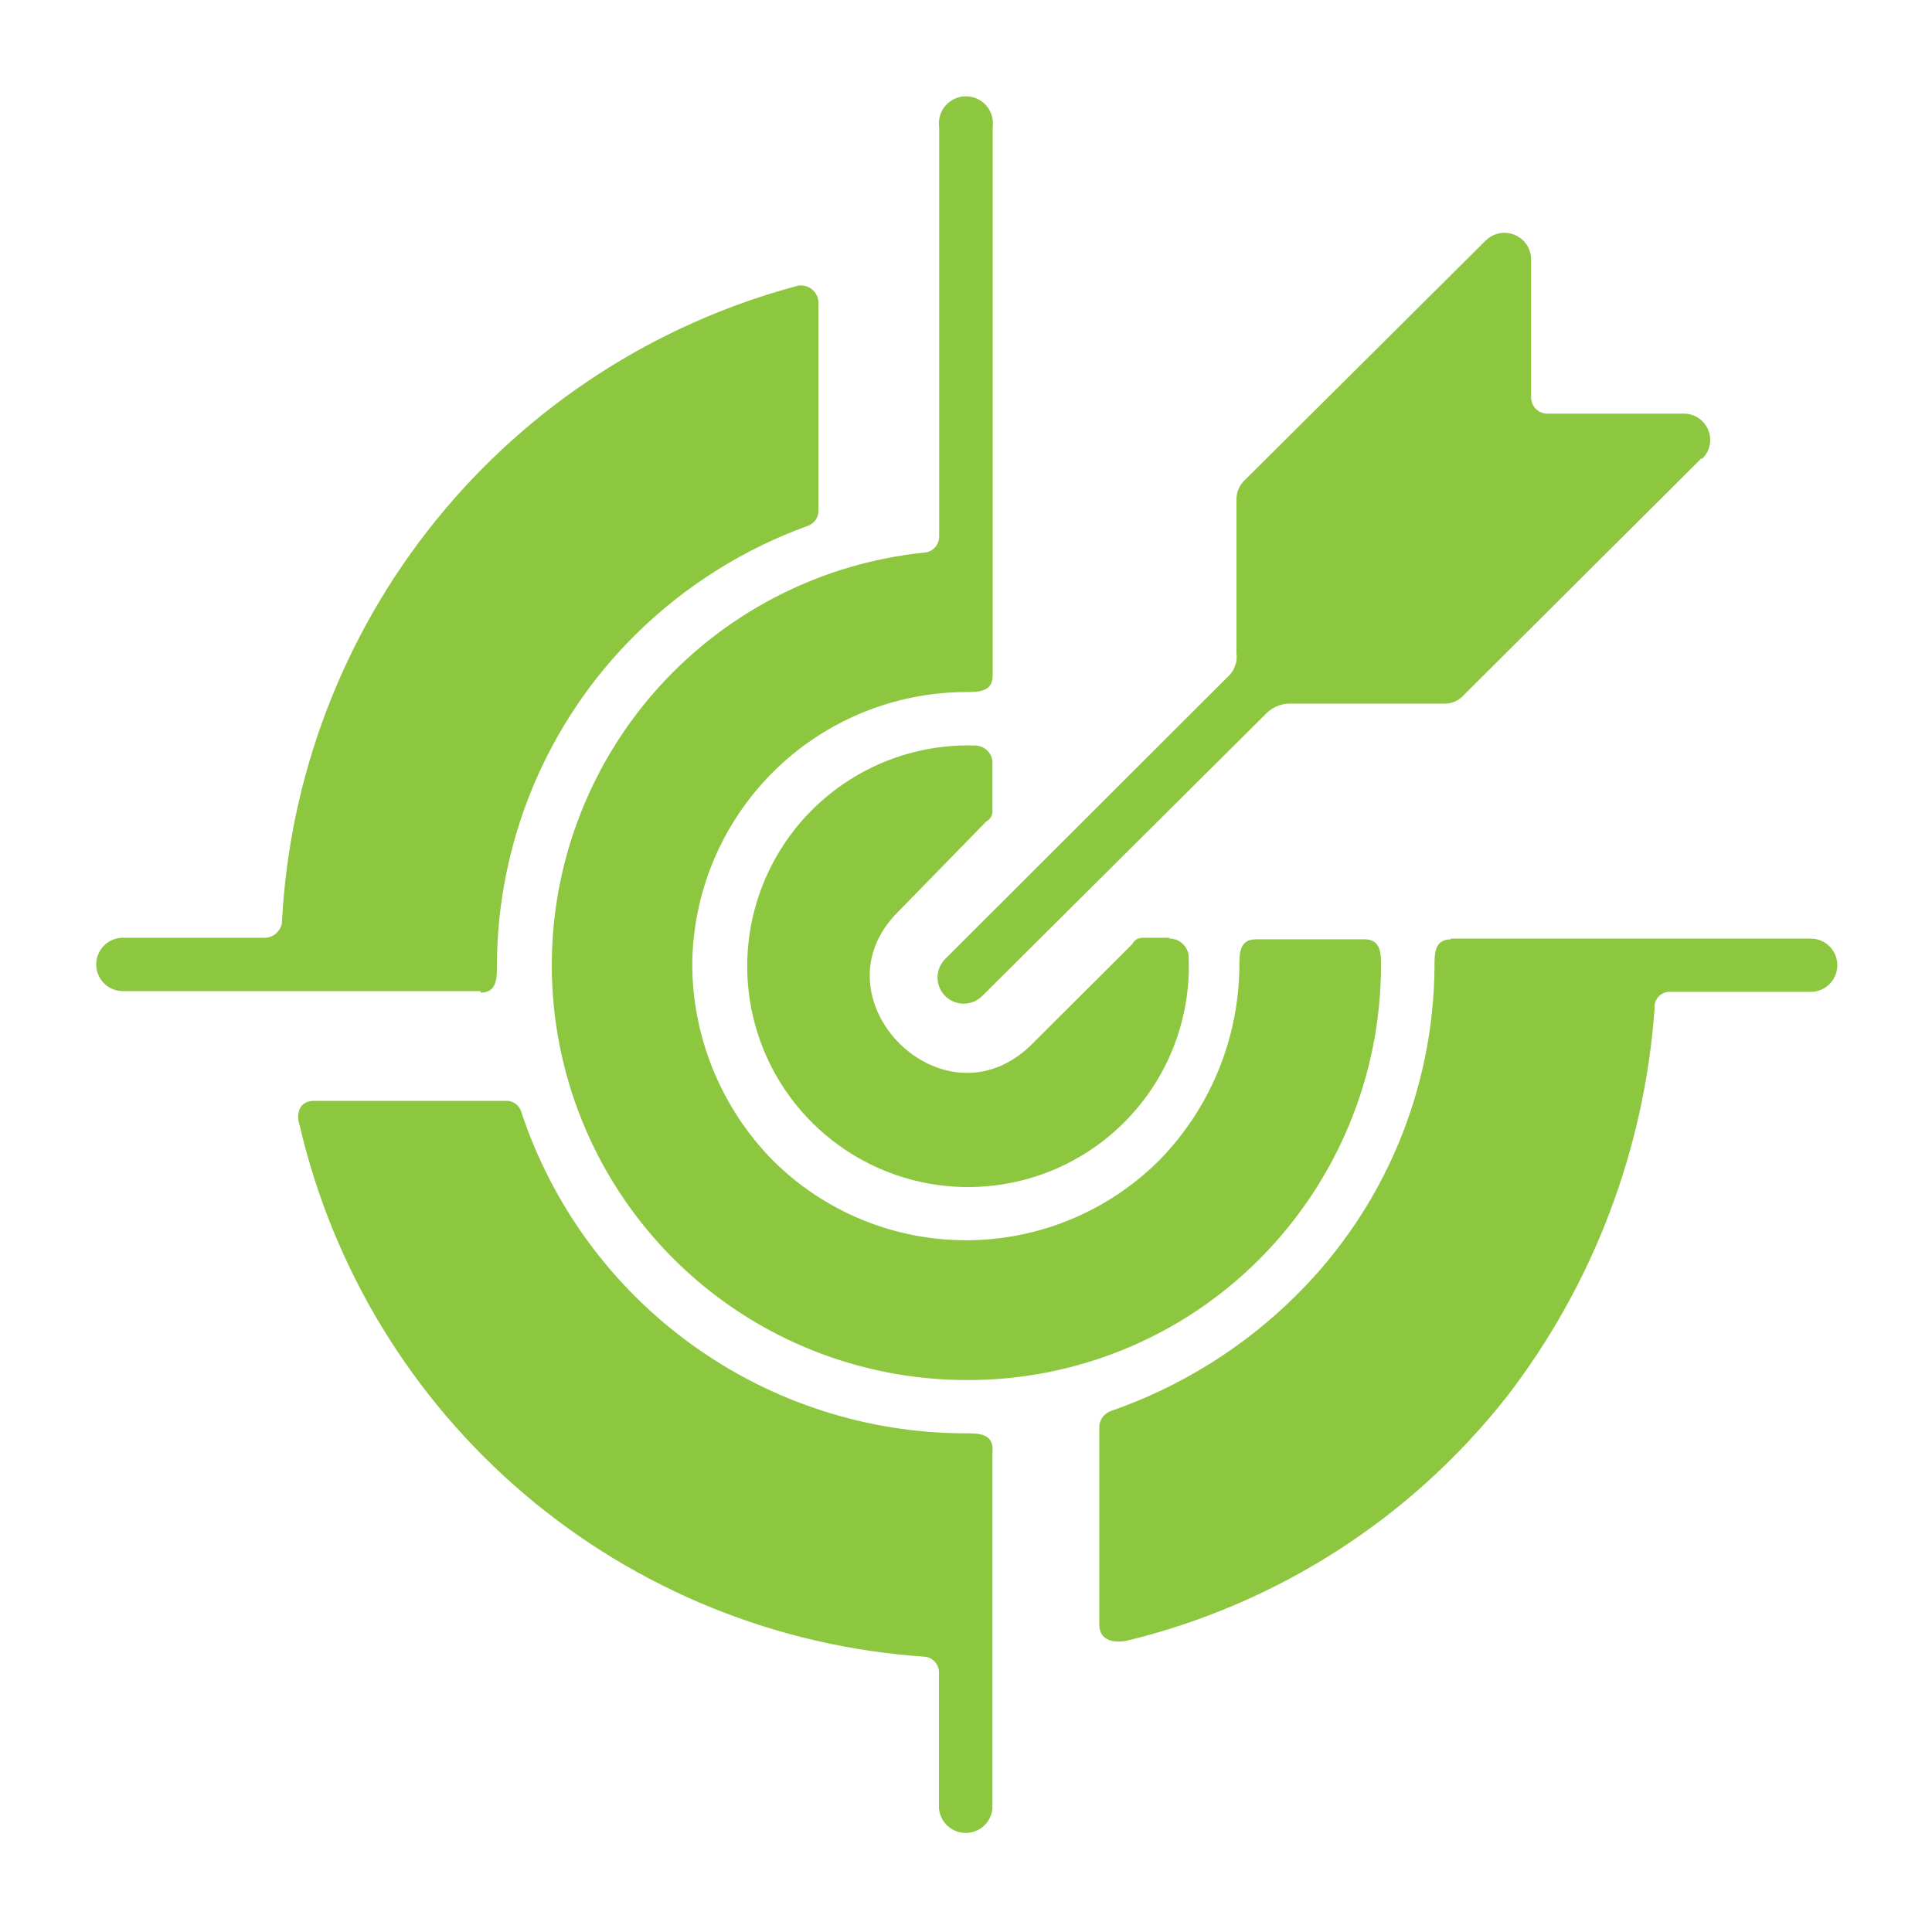 <svg width="46" height="46" viewBox="0 0 46 46" fill="none" xmlns="http://www.w3.org/2000/svg">
<path fill-rule="evenodd" clip-rule="evenodd" d="M22.016 13.156C19.497 13.412 17.173 14.625 15.523 16.545C13.873 18.466 13.024 20.946 13.15 23.474C13.277 26.003 14.369 28.386 16.202 30.133C18.035 31.879 20.469 32.854 23 32.858C24.299 32.865 25.585 32.613 26.786 32.118C27.986 31.623 29.076 30.894 29.992 29.974C31.837 28.121 32.876 25.615 32.881 23C32.881 22.706 32.881 22.365 32.49 22.365H29.9C29.509 22.365 29.509 22.706 29.509 23C29.497 24.732 28.812 26.391 27.6 27.628C26.379 28.846 24.725 29.53 23 29.53C21.276 29.53 19.621 28.846 18.4 27.628C17.185 26.392 16.497 24.733 16.482 23C16.486 21.272 17.173 19.616 18.395 18.393C19.616 17.171 21.272 16.482 23 16.477C23.295 16.477 23.635 16.477 23.635 16.086V3.031C23.648 2.94 23.642 2.847 23.616 2.758C23.59 2.669 23.546 2.587 23.485 2.517C23.425 2.447 23.35 2.39 23.266 2.352C23.182 2.313 23.09 2.293 22.998 2.293C22.905 2.293 22.814 2.313 22.73 2.352C22.646 2.39 22.571 2.447 22.51 2.517C22.45 2.587 22.405 2.669 22.38 2.758C22.354 2.847 22.347 2.94 22.361 3.031V12.765C22.364 12.861 22.33 12.955 22.267 13.027C22.204 13.1 22.116 13.146 22.02 13.156H22.016ZM40.517 10.907L34.841 16.56C34.783 16.624 34.711 16.674 34.632 16.707C34.553 16.741 34.467 16.756 34.381 16.753H30.678C30.473 16.762 30.28 16.849 30.139 16.997L23.387 23.713C23.329 23.771 23.26 23.817 23.185 23.849C23.109 23.88 23.028 23.896 22.947 23.897C22.865 23.897 22.784 23.881 22.708 23.85C22.633 23.819 22.564 23.773 22.506 23.715C22.448 23.658 22.402 23.589 22.37 23.514C22.339 23.438 22.322 23.357 22.322 23.275C22.322 23.194 22.338 23.113 22.369 23.037C22.4 22.961 22.446 22.892 22.503 22.834L29.21 16.137C29.295 16.066 29.361 15.975 29.401 15.872C29.441 15.769 29.455 15.658 29.44 15.548V11.868C29.443 11.786 29.461 11.705 29.495 11.63C29.529 11.555 29.578 11.487 29.638 11.431L35.379 5.722C35.469 5.635 35.582 5.577 35.705 5.554C35.828 5.531 35.955 5.546 36.07 5.595C36.185 5.644 36.283 5.726 36.351 5.83C36.42 5.935 36.456 6.057 36.455 6.182V9.458C36.455 9.509 36.464 9.56 36.484 9.608C36.503 9.656 36.532 9.699 36.568 9.735C36.605 9.772 36.648 9.801 36.696 9.82C36.744 9.84 36.795 9.849 36.846 9.849H40.066C40.193 9.843 40.319 9.877 40.426 9.944C40.534 10.012 40.618 10.111 40.668 10.228C40.718 10.345 40.731 10.474 40.706 10.599C40.681 10.723 40.618 10.837 40.526 10.925L40.517 10.907ZM34.537 22.347H43.111C43.28 22.347 43.441 22.414 43.56 22.533C43.679 22.652 43.746 22.813 43.746 22.982C43.746 23.15 43.679 23.311 43.56 23.43C43.441 23.549 43.28 23.616 43.111 23.616H39.786C39.733 23.611 39.68 23.618 39.63 23.636C39.581 23.654 39.535 23.683 39.498 23.72C39.461 23.757 39.432 23.802 39.414 23.852C39.396 23.902 39.39 23.955 39.395 24.007C39.156 27.366 37.934 30.58 35.88 33.249C33.598 36.153 30.404 38.203 26.814 39.068C26.519 39.118 26.174 39.068 26.174 38.677V33.934C26.186 33.855 26.219 33.78 26.271 33.719C26.323 33.658 26.392 33.613 26.469 33.589C28.126 33.011 29.632 32.068 30.875 30.829C32.961 28.756 34.14 25.941 34.155 23C34.155 22.706 34.155 22.365 34.546 22.365L34.537 22.347ZM23.63 34.5V43.056C23.617 43.216 23.544 43.364 23.426 43.473C23.308 43.581 23.154 43.641 22.993 43.641C22.833 43.641 22.679 43.581 22.561 43.473C22.443 43.364 22.37 43.216 22.356 43.056V39.836C22.36 39.74 22.327 39.645 22.264 39.573C22.201 39.5 22.112 39.454 22.016 39.445C18.507 39.21 15.167 37.854 12.487 35.576C9.808 33.298 7.932 30.22 7.135 26.795C7.038 26.501 7.135 26.211 7.475 26.211H12.029C12.118 26.204 12.207 26.23 12.279 26.283C12.35 26.336 12.401 26.413 12.42 26.501C13.161 28.721 14.581 30.653 16.48 32.021C18.378 33.39 20.66 34.127 23 34.127C23.295 34.127 23.635 34.127 23.635 34.518L23.63 34.5ZM11.44 23.598H2.926C2.757 23.598 2.596 23.531 2.477 23.412C2.358 23.293 2.291 23.132 2.291 22.963C2.291 22.795 2.358 22.633 2.477 22.514C2.596 22.395 2.757 22.328 2.926 22.328H6.252C6.357 22.338 6.463 22.308 6.548 22.245C6.633 22.181 6.692 22.088 6.712 21.983C6.886 18.478 8.171 15.118 10.379 12.389C12.588 9.661 15.606 7.705 18.998 6.803C19.056 6.793 19.116 6.795 19.174 6.809C19.231 6.824 19.285 6.851 19.331 6.888C19.377 6.925 19.415 6.971 19.442 7.024C19.468 7.077 19.483 7.135 19.486 7.194V12.126C19.493 12.208 19.474 12.291 19.43 12.362C19.386 12.433 19.32 12.487 19.242 12.517C17.7 13.073 16.296 13.959 15.13 15.111C14.086 16.143 13.258 17.372 12.692 18.726C12.126 20.08 11.833 21.532 11.831 23C11.831 23.294 11.831 23.635 11.44 23.635V23.598ZM27.839 22.328H27.205C27.154 22.327 27.104 22.34 27.061 22.366C27.018 22.392 26.983 22.43 26.961 22.476L24.56 24.872C22.457 26.942 19.32 23.764 21.381 21.712L23.483 19.559C23.528 19.536 23.565 19.501 23.591 19.458C23.617 19.415 23.63 19.366 23.63 19.315V18.142C23.624 18.041 23.581 17.945 23.509 17.873C23.437 17.801 23.341 17.758 23.239 17.751C22.181 17.713 21.135 17.995 20.239 18.561C19.344 19.127 18.64 19.951 18.221 20.923C17.801 21.896 17.685 22.973 17.888 24.013C18.091 25.053 18.603 26.007 19.358 26.751C20.113 27.494 21.074 27.993 22.117 28.18C23.16 28.368 24.235 28.236 25.201 27.803C26.168 27.369 26.981 26.653 27.534 25.749C28.087 24.846 28.353 23.796 28.299 22.738C28.283 22.628 28.227 22.528 28.142 22.456C28.058 22.384 27.95 22.346 27.839 22.347V22.328Z" fill="#8DC63F"/>
</svg>
